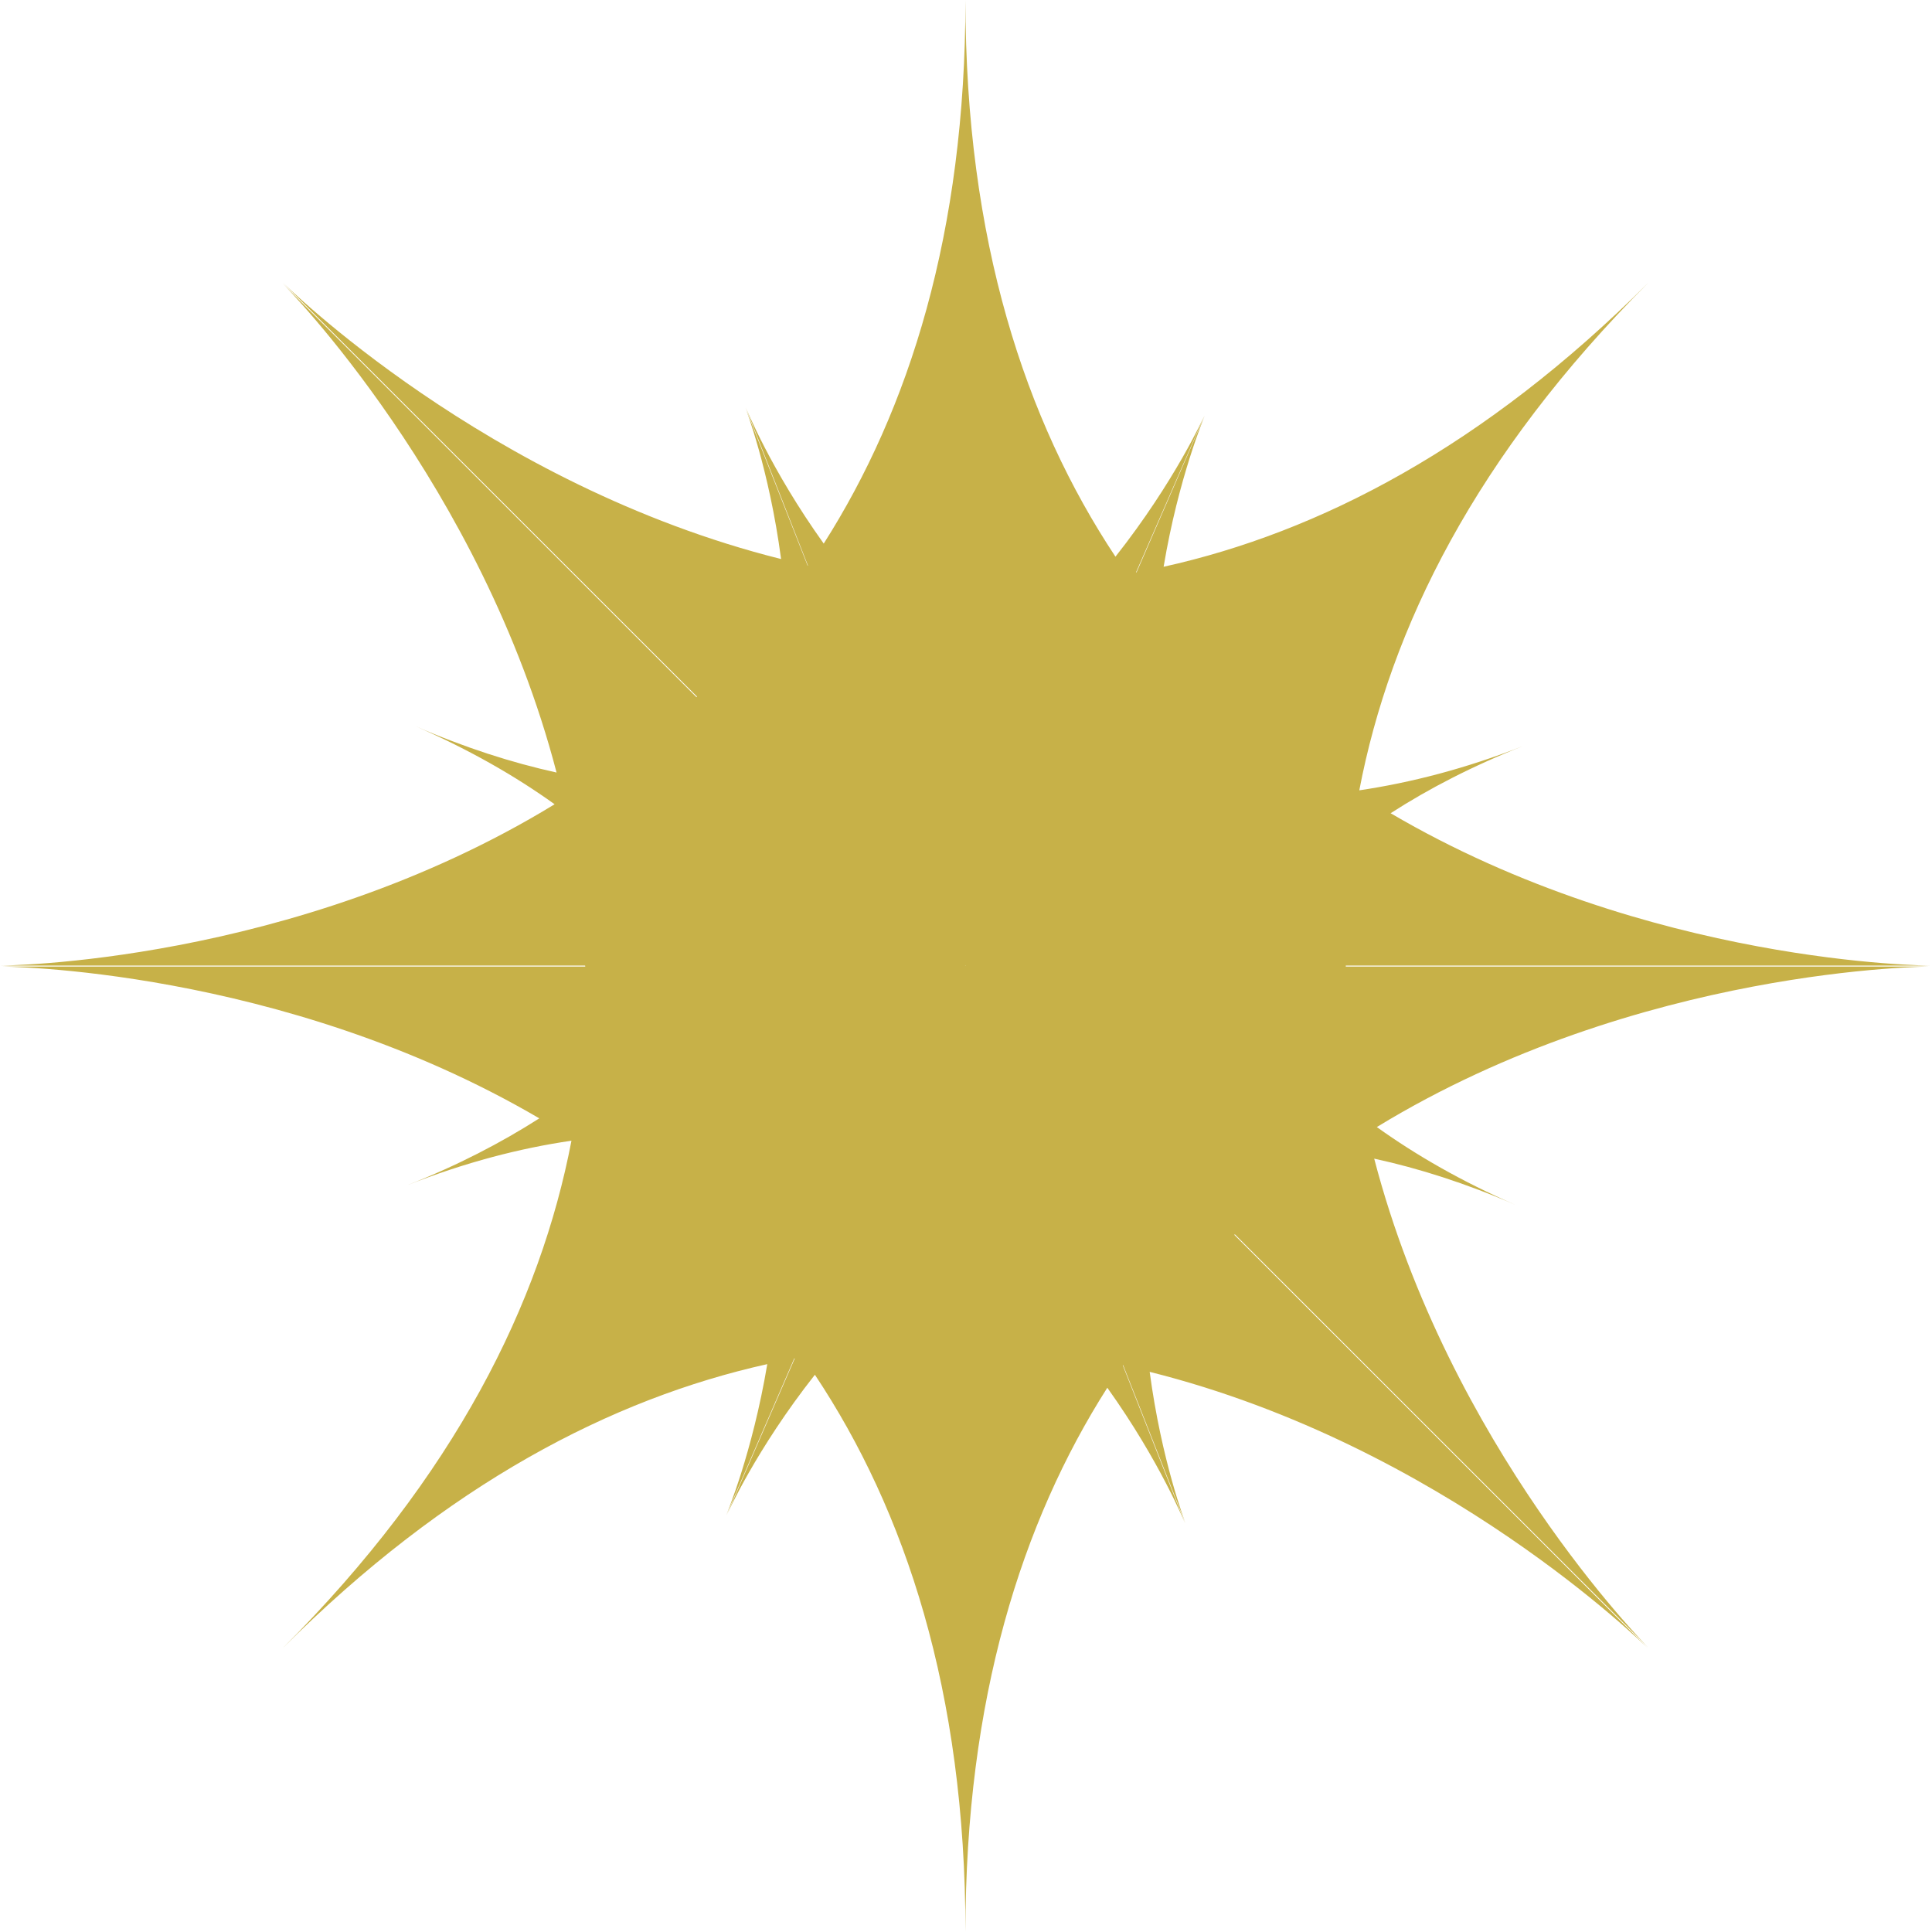 <svg width="14" height="14" viewBox="0 0 14 14" fill="none" xmlns="http://www.w3.org/2000/svg">
<path d="M6.996 0C6.996 1.743 7.431 3.051 8.083 4.034C8.515 3.487 8.725 3.017 8.728 3.011L8.232 4.148C8.234 4.148 8.235 4.148 8.236 4.147L8.73 3.012C8.727 3.021 8.54 3.461 8.432 4.107C9.557 3.858 10.752 3.241 11.946 2.047C10.693 3.3 10.074 4.554 9.85 5.727C10.22 5.672 10.618 5.571 11.042 5.404C10.676 5.548 10.356 5.713 10.077 5.893C11.95 6.992 13.983 6.997 13.995 6.997H9.752C9.752 6.999 9.752 7.002 9.752 7.004H13.995C13.995 7.004 11.881 7.005 9.977 8.167C10.263 8.372 10.595 8.563 10.982 8.731C10.623 8.575 10.281 8.466 9.958 8.396C10.502 10.482 11.922 11.917 11.946 11.941L8.948 8.944C8.947 8.946 8.946 8.947 8.944 8.948L11.943 11.946C11.929 11.932 10.461 10.474 8.331 9.941C8.417 10.586 8.587 11.028 8.591 11.039L8.139 9.893H8.136L8.588 11.041C8.588 11.041 8.409 10.595 8.024 10.056C7.405 11.028 6.996 12.31 6.996 14C6.996 12.255 6.559 10.945 5.905 9.962C5.478 10.504 5.27 10.97 5.265 10.982L5.759 9.844C5.757 9.844 5.756 9.844 5.755 9.845L5.262 10.981C5.267 10.968 5.452 10.529 5.56 9.885C4.435 10.135 3.24 10.752 2.046 11.946C3.3 10.693 3.916 9.439 4.141 8.266C3.77 8.32 3.373 8.422 2.95 8.589C3.314 8.446 3.631 8.281 3.908 8.104C2.032 7.005 -0.003 7.004 -0.003 7.004H4.241C4.241 7.002 4.24 6.999 4.24 6.997H-0.003C-0.003 6.997 2.113 6.993 4.019 5.828C3.732 5.622 3.398 5.431 3.01 5.262C3.369 5.418 3.71 5.527 4.033 5.598C3.488 3.507 2.064 2.07 2.046 2.052L5.047 5.052C5.048 5.051 5.049 5.049 5.051 5.048L2.049 2.047C2.049 2.047 3.52 3.515 5.66 4.051C5.574 3.4 5.402 2.956 5.401 2.954L5.852 4.098C5.853 4.098 5.854 4.098 5.855 4.099L5.404 2.952C5.404 2.952 5.583 3.4 5.969 3.939C6.587 2.968 6.996 1.688 6.996 0ZM6.995 7L6.997 6.997H6.994L6.995 7Z" fill="#C7B148"/>
</svg>
